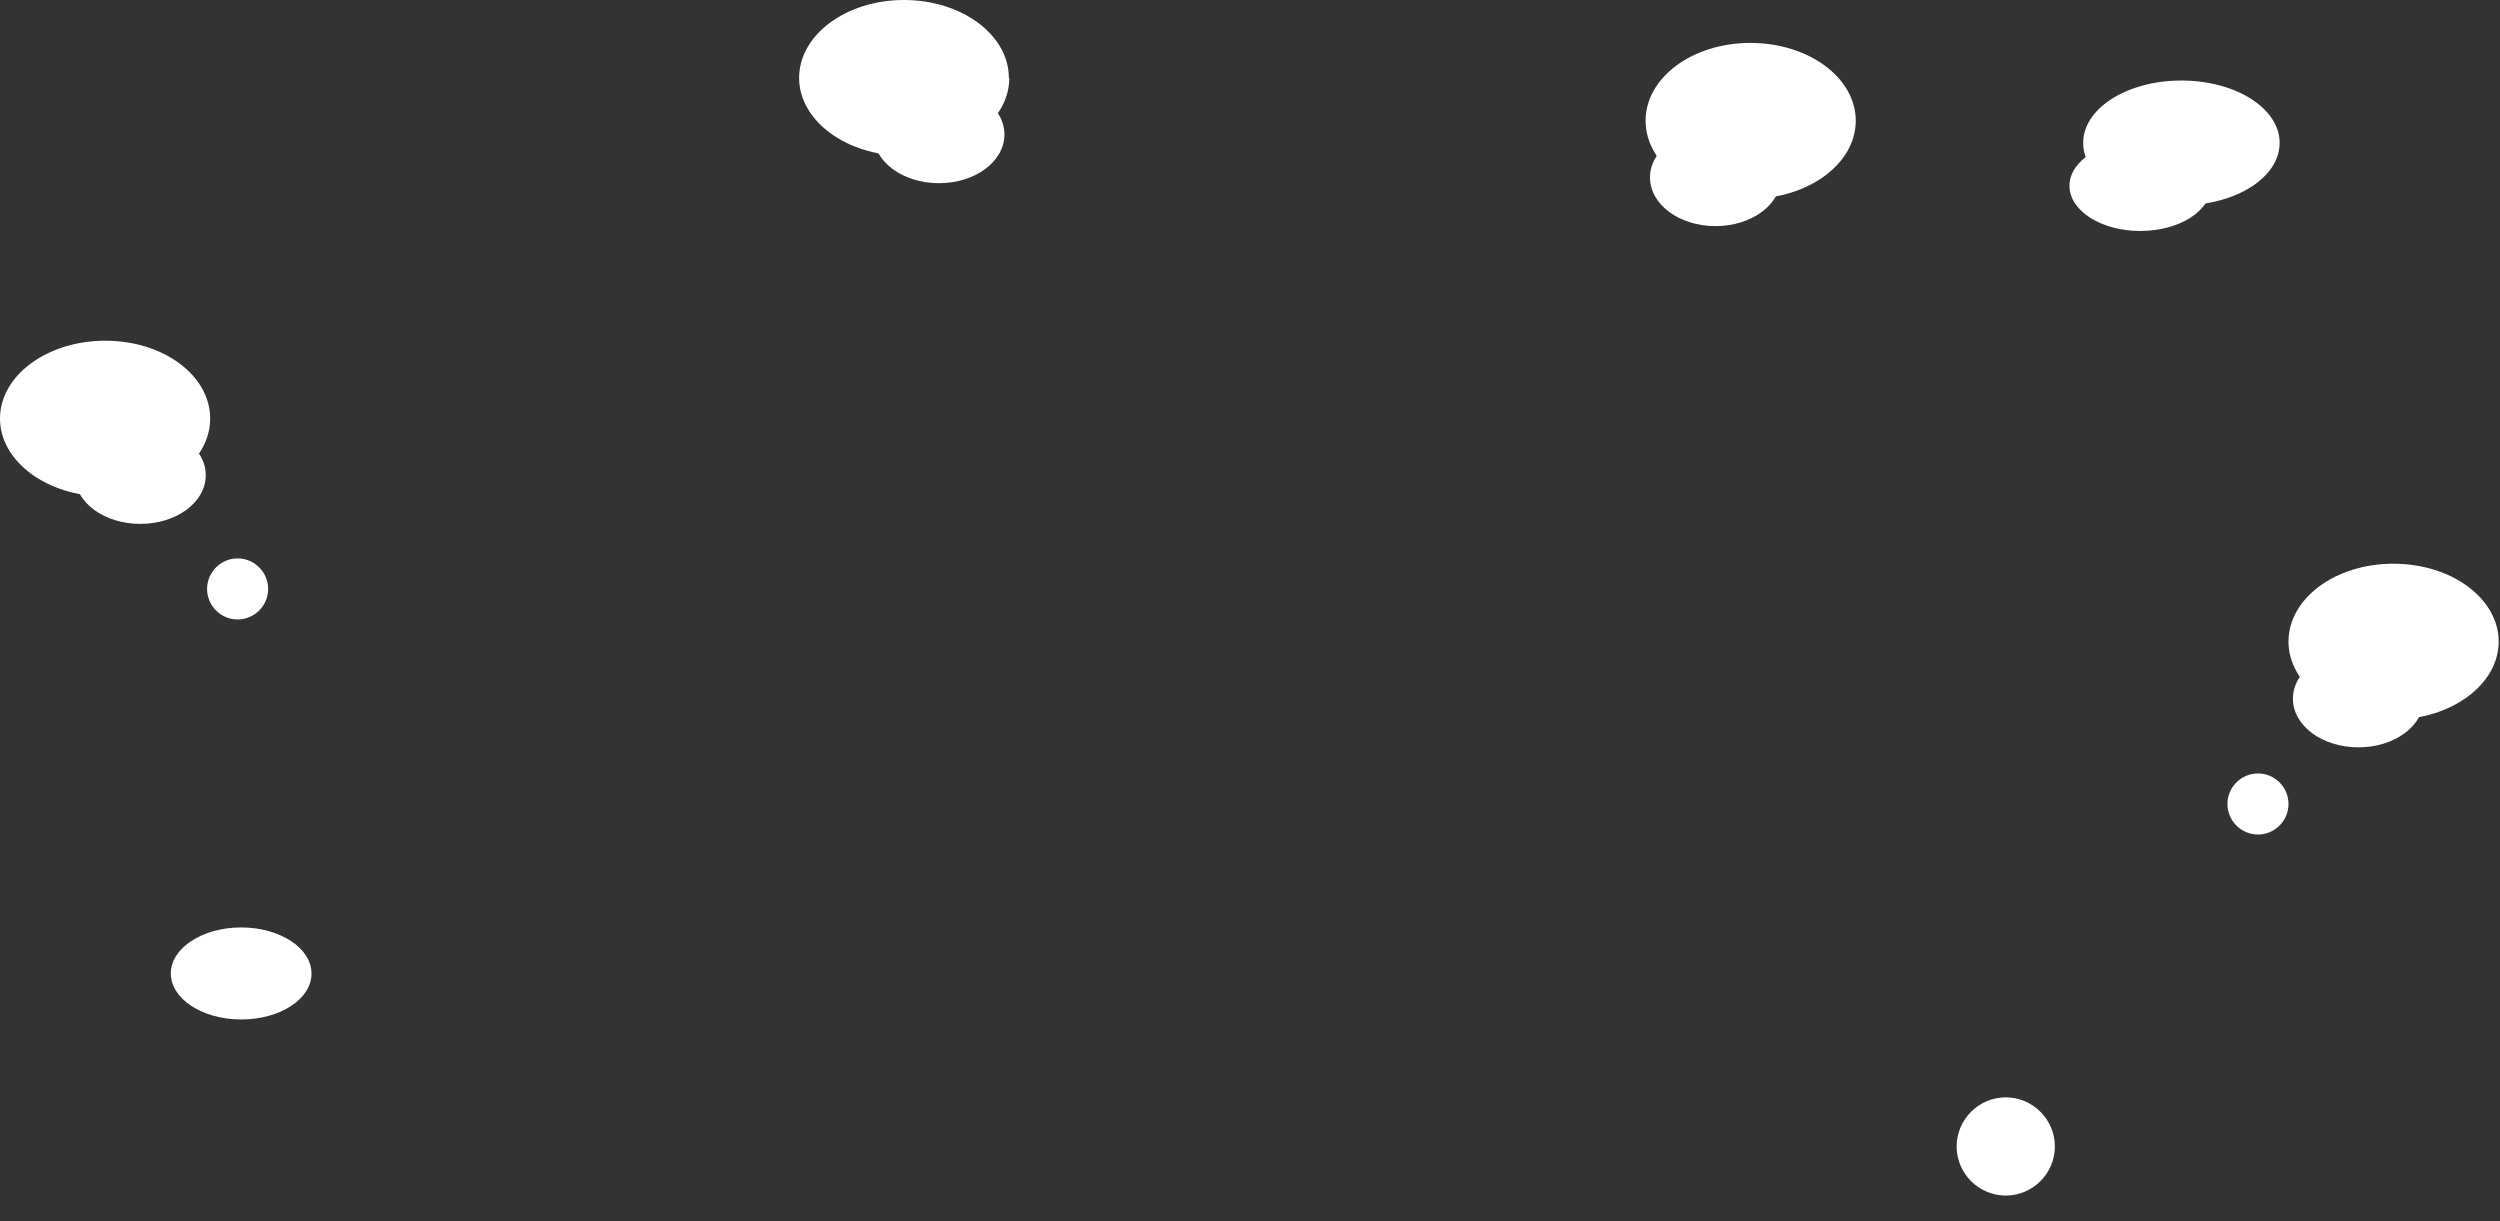 <?xml version="1.0" encoding="UTF-8"?>
<svg id="_レイヤー_1" data-name="レイヤー_1" xmlns="http://www.w3.org/2000/svg" version="1.1" viewBox="0 0 565 276">
  <rect x="0" y="0" width="565" height="276" fill="#333333" stroke="none"/>
  <!-- Generator: Adobe Illustrator 29.2.1, SVG Export Plug-In . SVG Version: 2.1.0 Build 116)  -->
  <defs>
    <style>
      .st0 {
        fill: #fff;
      }
    </style>
  </defs>
  <path class="st0" d="M47.5,94.6c0,9.7-10.6,17.6-23.7,17.6S0,104.3,0,94.6s10.6-17.6,23.8-17.6,23.7,7.9,23.7,17.6"/>
  <path class="st0" d="M46.5,107.4c0,6.1-6.6,11-14.8,11s-14.8-4.9-14.8-11,6.6-11,14.8-11,14.8,4.9,14.8,11"/>
  <path class="st0" d="M228.1,17.6c0,9.7-10.6,17.6-23.7,17.6s-23.8-7.9-23.8-17.6S191.2,0,204.3,0s23.7,7.9,23.7,17.6"/>
  <path class="st0" d="M227,30.4c0,6.1-6.6,11-14.8,11s-14.8-4.9-14.8-11,6.6-11,14.8-11,14.8,4.9,14.8,11"/>
  <path class="st0" d="M517.2,145c0,9.7,10.6,17.6,23.7,17.6s23.8-7.9,23.8-17.6-10.6-17.6-23.8-17.6-23.7,7.9-23.7,17.6"/>
  <path class="st0" d="M518.2,157.9c0,6.1,6.6,11,14.8,11s14.8-4.9,14.8-11-6.6-11-14.8-11-14.8,4.9-14.8,11"/>
  <path class="st0" d="M371.9,27.3c0,9.7,10.6,17.6,23.7,17.6s23.8-7.9,23.8-17.6-10.6-17.6-23.8-17.6-23.7,7.9-23.7,17.6"/>
  <path class="st0" d="M372.9,40.1c0,6.1,6.6,11,14.8,11s14.8-4.9,14.8-11-6.6-11-14.8-11-14.8,4.9-14.8,11"/>
  <path class="st0" d="M464.4,259.1c0,6.1-5,11.1-11.1,11.1s-11.1-5-11.1-11.1,5-11.1,11.1-11.1,11.1,5,11.1,11.1"/>
  <path class="st0" d="M70.4,220c0,5.8-7.1,10.4-15.9,10.4s-15.9-4.7-15.9-10.4,7.1-10.4,15.9-10.4,15.9,4.7,15.9,10.4"/>
  <path class="st0" d="M60.6,133.1c0,3.8-3.1,6.9-6.9,6.9s-6.9-3.1-6.9-6.9,3.1-6.9,6.9-6.9,6.9,3.1,6.9,6.9"/>
  <path class="st0" d="M517.2,181.7c0,3.8-3.1,6.9-6.9,6.9s-6.9-3.1-6.9-6.9,3.1-6.9,6.9-6.9,6.9,3.1,6.9,6.9"/>
  <path class="st0" d="M515.2,32.3c0,7.8-9.9,14.1-22.2,14.1s-22.2-6.3-22.2-14.1,9.9-14.1,22.2-14.1,22.2,6.3,22.2,14.1"/>
  <path class="st0" d="M499.7,42c0,5.6-7.1,10.2-16,10.2s-16-4.6-16-10.2,7.1-10.2,16-10.2,16,4.6,16,10.2"/>
</svg>